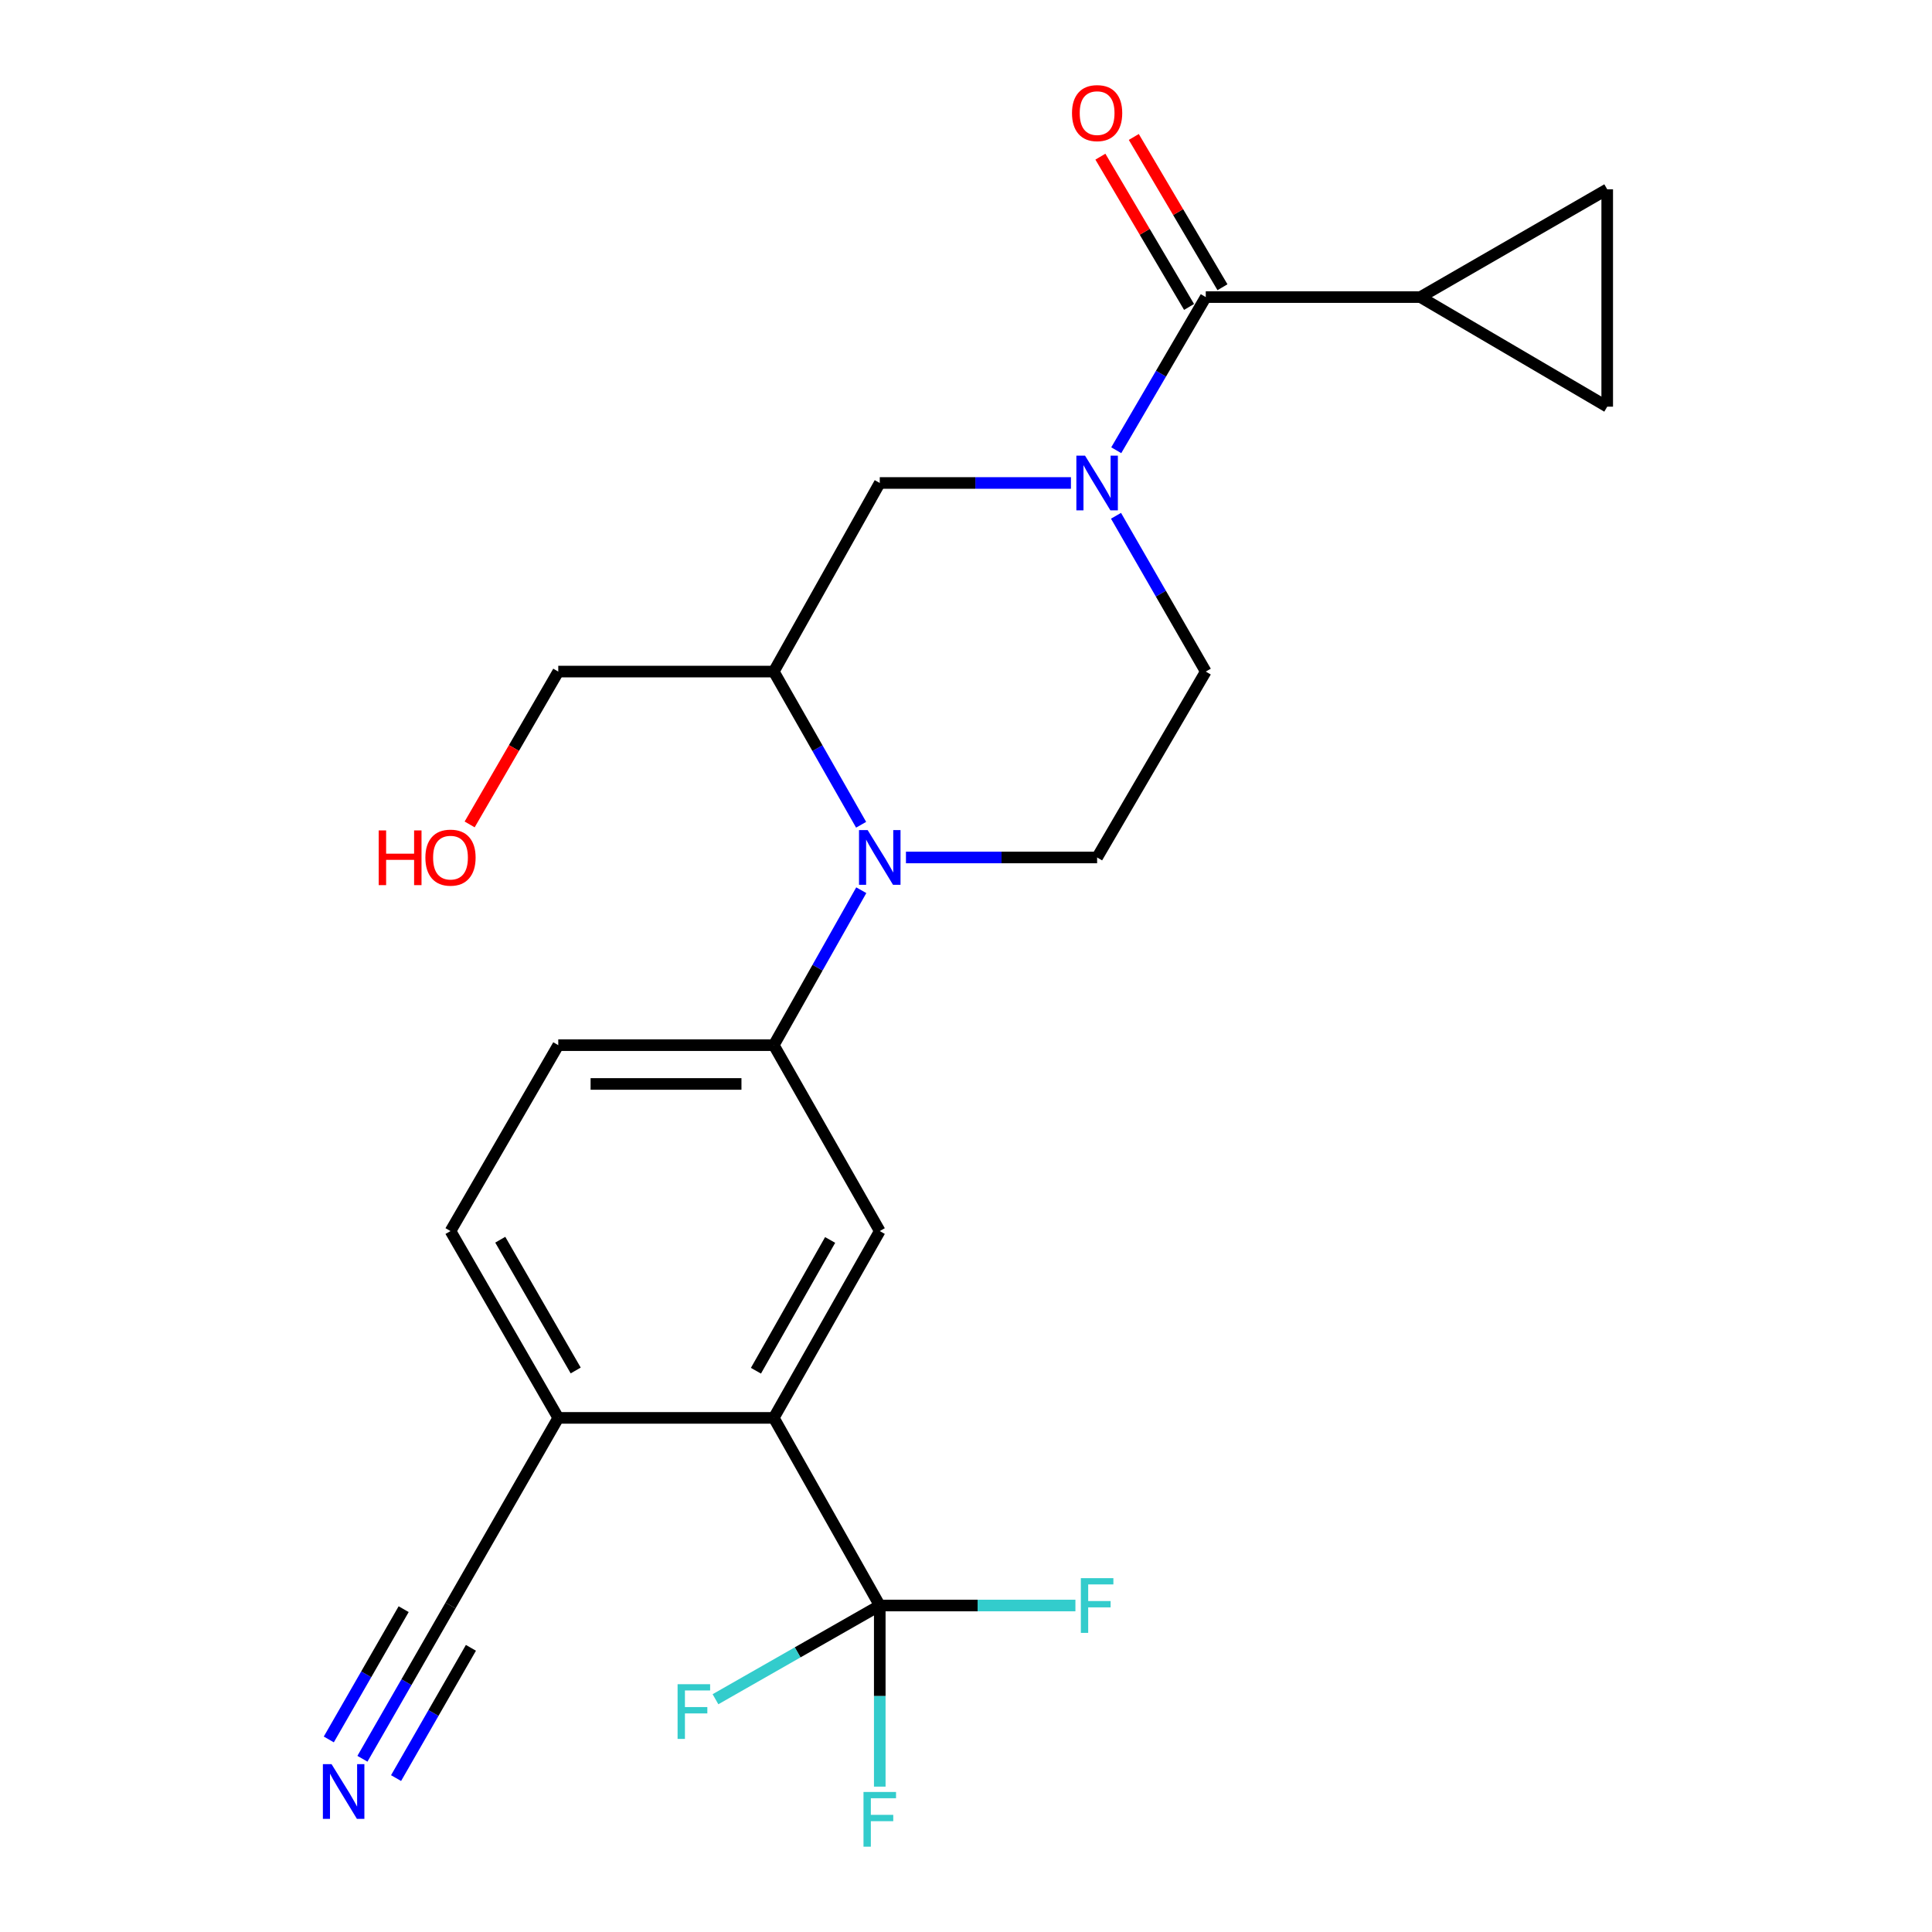 <?xml version='1.0' encoding='iso-8859-1'?>
<svg version='1.1' baseProfile='full'
              xmlns='http://www.w3.org/2000/svg'
                      xmlns:rdkit='http://www.rdkit.org/xml'
                      xmlns:xlink='http://www.w3.org/1999/xlink'
                  xml:space='preserve'
width='1000px' height='1000px' viewBox='0 0 1000 1000'>
<!-- END OF HEADER -->
<rect style='opacity:1.0;fill:#FFFFFF;stroke:none' width='1000' height='1000' x='0' y='0'> </rect>
<path class='bond-1' d='M 577.77,233.042 L 600.937,193.408' style='fill:none;fill-rule:evenodd;stroke:#0000FF;stroke-width:6px;stroke-linecap:butt;stroke-linejoin:miter;stroke-opacity:1' />
<path class='bond-1' d='M 600.937,193.408 L 624.103,153.774' style='fill:none;fill-rule:evenodd;stroke:#000000;stroke-width:6px;stroke-linecap:butt;stroke-linejoin:miter;stroke-opacity:1' />
<path class='bond-8' d='M 554.312,249.988 L 504.839,249.988' style='fill:none;fill-rule:evenodd;stroke:#0000FF;stroke-width:6px;stroke-linecap:butt;stroke-linejoin:miter;stroke-opacity:1' />
<path class='bond-8' d='M 504.839,249.988 L 455.365,249.988' style='fill:none;fill-rule:evenodd;stroke:#000000;stroke-width:6px;stroke-linecap:butt;stroke-linejoin:miter;stroke-opacity:1' />
<path class='bond-15' d='M 577.645,266.965 L 600.874,307.287' style='fill:none;fill-rule:evenodd;stroke:#0000FF;stroke-width:6px;stroke-linecap:butt;stroke-linejoin:miter;stroke-opacity:1' />
<path class='bond-15' d='M 600.874,307.287 L 624.103,347.608' style='fill:none;fill-rule:evenodd;stroke:#000000;stroke-width:6px;stroke-linecap:butt;stroke-linejoin:miter;stroke-opacity:1' />
<path class='bond-0' d='M 468.918,443.823 L 518.391,443.823' style='fill:none;fill-rule:evenodd;stroke:#0000FF;stroke-width:6px;stroke-linecap:butt;stroke-linejoin:miter;stroke-opacity:1' />
<path class='bond-0' d='M 518.391,443.823 L 567.865,443.823' style='fill:none;fill-rule:evenodd;stroke:#000000;stroke-width:6px;stroke-linecap:butt;stroke-linejoin:miter;stroke-opacity:1' />
<path class='bond-5' d='M 445.795,460.772 L 423.152,500.873' style='fill:none;fill-rule:evenodd;stroke:#0000FF;stroke-width:6px;stroke-linecap:butt;stroke-linejoin:miter;stroke-opacity:1' />
<path class='bond-5' d='M 423.152,500.873 L 400.51,540.974' style='fill:none;fill-rule:evenodd;stroke:#000000;stroke-width:6px;stroke-linecap:butt;stroke-linejoin:miter;stroke-opacity:1' />
<path class='bond-24' d='M 445.713,426.894 L 423.112,387.251' style='fill:none;fill-rule:evenodd;stroke:#0000FF;stroke-width:6px;stroke-linecap:butt;stroke-linejoin:miter;stroke-opacity:1' />
<path class='bond-24' d='M 423.112,387.251 L 400.51,347.608' style='fill:none;fill-rule:evenodd;stroke:#000000;stroke-width:6px;stroke-linecap:butt;stroke-linejoin:miter;stroke-opacity:1' />
<path class='bond-6' d='M 624.103,153.774 L 735.197,153.774' style='fill:none;fill-rule:evenodd;stroke:#000000;stroke-width:6px;stroke-linecap:butt;stroke-linejoin:miter;stroke-opacity:1' />
<path class='bond-16' d='M 632.749,148.672 L 609.801,109.78' style='fill:none;fill-rule:evenodd;stroke:#000000;stroke-width:6px;stroke-linecap:butt;stroke-linejoin:miter;stroke-opacity:1' />
<path class='bond-16' d='M 609.801,109.78 L 586.852,70.888' style='fill:none;fill-rule:evenodd;stroke:#FF0000;stroke-width:6px;stroke-linecap:butt;stroke-linejoin:miter;stroke-opacity:1' />
<path class='bond-16' d='M 615.458,158.875 L 592.509,119.983' style='fill:none;fill-rule:evenodd;stroke:#000000;stroke-width:6px;stroke-linecap:butt;stroke-linejoin:miter;stroke-opacity:1' />
<path class='bond-16' d='M 592.509,119.983 L 569.561,81.091' style='fill:none;fill-rule:evenodd;stroke:#FF0000;stroke-width:6px;stroke-linecap:butt;stroke-linejoin:miter;stroke-opacity:1' />
<path class='bond-2' d='M 455.365,831.013 L 400.51,733.895' style='fill:none;fill-rule:evenodd;stroke:#000000;stroke-width:6px;stroke-linecap:butt;stroke-linejoin:miter;stroke-opacity:1' />
<path class='bond-19' d='M 455.365,831.013 L 505.999,831.013' style='fill:none;fill-rule:evenodd;stroke:#000000;stroke-width:6px;stroke-linecap:butt;stroke-linejoin:miter;stroke-opacity:1' />
<path class='bond-19' d='M 505.999,831.013 L 556.632,831.013' style='fill:none;fill-rule:evenodd;stroke:#33CCCC;stroke-width:6px;stroke-linecap:butt;stroke-linejoin:miter;stroke-opacity:1' />
<path class='bond-20' d='M 455.365,831.013 L 455.365,877.884' style='fill:none;fill-rule:evenodd;stroke:#000000;stroke-width:6px;stroke-linecap:butt;stroke-linejoin:miter;stroke-opacity:1' />
<path class='bond-20' d='M 455.365,877.884 L 455.365,924.756' style='fill:none;fill-rule:evenodd;stroke:#33CCCC;stroke-width:6px;stroke-linecap:butt;stroke-linejoin:miter;stroke-opacity:1' />
<path class='bond-21' d='M 455.365,831.013 L 412.847,855.266' style='fill:none;fill-rule:evenodd;stroke:#000000;stroke-width:6px;stroke-linecap:butt;stroke-linejoin:miter;stroke-opacity:1' />
<path class='bond-21' d='M 412.847,855.266 L 370.329,879.519' style='fill:none;fill-rule:evenodd;stroke:#33CCCC;stroke-width:6px;stroke-linecap:butt;stroke-linejoin:miter;stroke-opacity:1' />
<path class='bond-3' d='M 400.51,733.895 L 455.365,637.2' style='fill:none;fill-rule:evenodd;stroke:#000000;stroke-width:6px;stroke-linecap:butt;stroke-linejoin:miter;stroke-opacity:1' />
<path class='bond-3' d='M 391.275,709.484 L 429.674,641.798' style='fill:none;fill-rule:evenodd;stroke:#000000;stroke-width:6px;stroke-linecap:butt;stroke-linejoin:miter;stroke-opacity:1' />
<path class='bond-26' d='M 400.51,733.895 L 288.958,733.895' style='fill:none;fill-rule:evenodd;stroke:#000000;stroke-width:6px;stroke-linecap:butt;stroke-linejoin:miter;stroke-opacity:1' />
<path class='bond-4' d='M 400.51,347.608 L 455.365,249.988' style='fill:none;fill-rule:evenodd;stroke:#000000;stroke-width:6px;stroke-linecap:butt;stroke-linejoin:miter;stroke-opacity:1' />
<path class='bond-22' d='M 400.51,347.608 L 288.958,347.608' style='fill:none;fill-rule:evenodd;stroke:#000000;stroke-width:6px;stroke-linecap:butt;stroke-linejoin:miter;stroke-opacity:1' />
<path class='bond-7' d='M 400.51,540.974 L 455.365,637.2' style='fill:none;fill-rule:evenodd;stroke:#000000;stroke-width:6px;stroke-linecap:butt;stroke-linejoin:miter;stroke-opacity:1' />
<path class='bond-17' d='M 400.51,540.974 L 288.958,540.974' style='fill:none;fill-rule:evenodd;stroke:#000000;stroke-width:6px;stroke-linecap:butt;stroke-linejoin:miter;stroke-opacity:1' />
<path class='bond-17' d='M 383.777,561.052 L 305.691,561.052' style='fill:none;fill-rule:evenodd;stroke:#000000;stroke-width:6px;stroke-linecap:butt;stroke-linejoin:miter;stroke-opacity:1' />
<path class='bond-9' d='M 735.197,153.774 L 831.892,97.992' style='fill:none;fill-rule:evenodd;stroke:#000000;stroke-width:6px;stroke-linecap:butt;stroke-linejoin:miter;stroke-opacity:1' />
<path class='bond-10' d='M 735.197,153.774 L 831.892,210.492' style='fill:none;fill-rule:evenodd;stroke:#000000;stroke-width:6px;stroke-linecap:butt;stroke-linejoin:miter;stroke-opacity:1' />
<path class='bond-25' d='M 831.892,97.992 L 831.892,210.492' style='fill:none;fill-rule:evenodd;stroke:#000000;stroke-width:6px;stroke-linecap:butt;stroke-linejoin:miter;stroke-opacity:1' />
<path class='bond-11' d='M 187.596,910.336 L 210.386,870.675' style='fill:none;fill-rule:evenodd;stroke:#0000FF;stroke-width:6px;stroke-linecap:butt;stroke-linejoin:miter;stroke-opacity:1' />
<path class='bond-11' d='M 210.386,870.675 L 233.177,831.013' style='fill:none;fill-rule:evenodd;stroke:#000000;stroke-width:6px;stroke-linecap:butt;stroke-linejoin:miter;stroke-opacity:1' />
<path class='bond-11' d='M 205.004,920.339 L 224.376,886.627' style='fill:none;fill-rule:evenodd;stroke:#0000FF;stroke-width:6px;stroke-linecap:butt;stroke-linejoin:miter;stroke-opacity:1' />
<path class='bond-11' d='M 224.376,886.627 L 243.748,852.914' style='fill:none;fill-rule:evenodd;stroke:#000000;stroke-width:6px;stroke-linecap:butt;stroke-linejoin:miter;stroke-opacity:1' />
<path class='bond-11' d='M 170.188,900.333 L 189.56,866.621' style='fill:none;fill-rule:evenodd;stroke:#0000FF;stroke-width:6px;stroke-linecap:butt;stroke-linejoin:miter;stroke-opacity:1' />
<path class='bond-11' d='M 189.56,866.621 L 208.932,832.908' style='fill:none;fill-rule:evenodd;stroke:#000000;stroke-width:6px;stroke-linecap:butt;stroke-linejoin:miter;stroke-opacity:1' />
<path class='bond-12' d='M 567.865,443.823 L 624.103,347.608' style='fill:none;fill-rule:evenodd;stroke:#000000;stroke-width:6px;stroke-linecap:butt;stroke-linejoin:miter;stroke-opacity:1' />
<path class='bond-13' d='M 233.177,831.013 L 288.958,733.895' style='fill:none;fill-rule:evenodd;stroke:#000000;stroke-width:6px;stroke-linecap:butt;stroke-linejoin:miter;stroke-opacity:1' />
<path class='bond-14' d='M 288.958,733.895 L 233.177,637.2' style='fill:none;fill-rule:evenodd;stroke:#000000;stroke-width:6px;stroke-linecap:butt;stroke-linejoin:miter;stroke-opacity:1' />
<path class='bond-14' d='M 297.982,709.358 L 258.935,641.672' style='fill:none;fill-rule:evenodd;stroke:#000000;stroke-width:6px;stroke-linecap:butt;stroke-linejoin:miter;stroke-opacity:1' />
<path class='bond-18' d='M 288.958,540.974 L 233.177,637.2' style='fill:none;fill-rule:evenodd;stroke:#000000;stroke-width:6px;stroke-linecap:butt;stroke-linejoin:miter;stroke-opacity:1' />
<path class='bond-23' d='M 288.958,347.608 L 266.025,387.165' style='fill:none;fill-rule:evenodd;stroke:#000000;stroke-width:6px;stroke-linecap:butt;stroke-linejoin:miter;stroke-opacity:1' />
<path class='bond-23' d='M 266.025,387.165 L 243.091,426.723' style='fill:none;fill-rule:evenodd;stroke:#FF0000;stroke-width:6px;stroke-linecap:butt;stroke-linejoin:miter;stroke-opacity:1' />
<path  class='atom-0' d='M 561.605 235.828
L 570.885 250.828
Q 571.805 252.308, 573.285 254.988
Q 574.765 257.668, 574.845 257.828
L 574.845 235.828
L 578.605 235.828
L 578.605 264.148
L 574.725 264.148
L 564.765 247.748
Q 563.605 245.828, 562.365 243.628
Q 561.165 241.428, 560.805 240.748
L 560.805 264.148
L 557.125 264.148
L 557.125 235.828
L 561.605 235.828
' fill='#0000FF'/>
<path  class='atom-1' d='M 449.105 429.663
L 458.385 444.663
Q 459.305 446.143, 460.785 448.823
Q 462.265 451.503, 462.345 451.663
L 462.345 429.663
L 466.105 429.663
L 466.105 457.983
L 462.225 457.983
L 452.265 441.583
Q 451.105 439.663, 449.865 437.463
Q 448.665 435.263, 448.305 434.583
L 448.305 457.983
L 444.625 457.983
L 444.625 429.663
L 449.105 429.663
' fill='#0000FF'/>
<path  class='atom-12' d='M 171.604 913.112
L 180.884 928.112
Q 181.804 929.592, 183.284 932.272
Q 184.764 934.952, 184.844 935.112
L 184.844 913.112
L 188.604 913.112
L 188.604 941.432
L 184.724 941.432
L 174.764 925.032
Q 173.604 923.112, 172.364 920.912
Q 171.164 918.712, 170.804 918.032
L 170.804 941.432
L 167.124 941.432
L 167.124 913.112
L 171.604 913.112
' fill='#0000FF'/>
<path  class='atom-17' d='M 554.865 58.542
Q 554.865 51.742, 558.225 47.943
Q 561.585 44.142, 567.865 44.142
Q 574.145 44.142, 577.505 47.943
Q 580.865 51.742, 580.865 58.542
Q 580.865 65.422, 577.465 69.343
Q 574.065 73.222, 567.865 73.222
Q 561.625 73.222, 558.225 69.343
Q 554.865 65.463, 554.865 58.542
M 567.865 70.022
Q 572.185 70.022, 574.505 67.142
Q 576.865 64.222, 576.865 58.542
Q 576.865 52.983, 574.505 50.182
Q 572.185 47.343, 567.865 47.343
Q 563.545 47.343, 561.185 50.142
Q 558.865 52.943, 558.865 58.542
Q 558.865 64.263, 561.185 67.142
Q 563.545 70.022, 567.865 70.022
' fill='#FF0000'/>
<path  class='atom-20' d='M 559.445 816.853
L 576.285 816.853
L 576.285 820.093
L 563.245 820.093
L 563.245 828.693
L 574.845 828.693
L 574.845 831.973
L 563.245 831.973
L 563.245 845.173
L 559.445 845.173
L 559.445 816.853
' fill='#33CCCC'/>
<path  class='atom-21' d='M 446.945 927.523
L 463.785 927.523
L 463.785 930.763
L 450.745 930.763
L 450.745 939.363
L 462.345 939.363
L 462.345 942.643
L 450.745 942.643
L 450.745 955.843
L 446.945 955.843
L 446.945 927.523
' fill='#33CCCC'/>
<path  class='atom-22' d='M 350.719 871.742
L 367.559 871.742
L 367.559 874.982
L 354.519 874.982
L 354.519 883.582
L 366.119 883.582
L 366.119 886.862
L 354.519 886.862
L 354.519 900.062
L 350.719 900.062
L 350.719 871.742
' fill='#33CCCC'/>
<path  class='atom-24' d='M 196.017 429.823
L 199.857 429.823
L 199.857 441.863
L 214.337 441.863
L 214.337 429.823
L 218.177 429.823
L 218.177 458.143
L 214.337 458.143
L 214.337 445.063
L 199.857 445.063
L 199.857 458.143
L 196.017 458.143
L 196.017 429.823
' fill='#FF0000'/>
<path  class='atom-24' d='M 220.177 443.903
Q 220.177 437.103, 223.537 433.303
Q 226.897 429.503, 233.177 429.503
Q 239.457 429.503, 242.817 433.303
Q 246.177 437.103, 246.177 443.903
Q 246.177 450.783, 242.777 454.703
Q 239.377 458.583, 233.177 458.583
Q 226.937 458.583, 223.537 454.703
Q 220.177 450.823, 220.177 443.903
M 233.177 455.383
Q 237.497 455.383, 239.817 452.503
Q 242.177 449.583, 242.177 443.903
Q 242.177 438.343, 239.817 435.543
Q 237.497 432.703, 233.177 432.703
Q 228.857 432.703, 226.497 435.503
Q 224.177 438.303, 224.177 443.903
Q 224.177 449.623, 226.497 452.503
Q 228.857 455.383, 233.177 455.383
' fill='#FF0000'/>
</svg>

